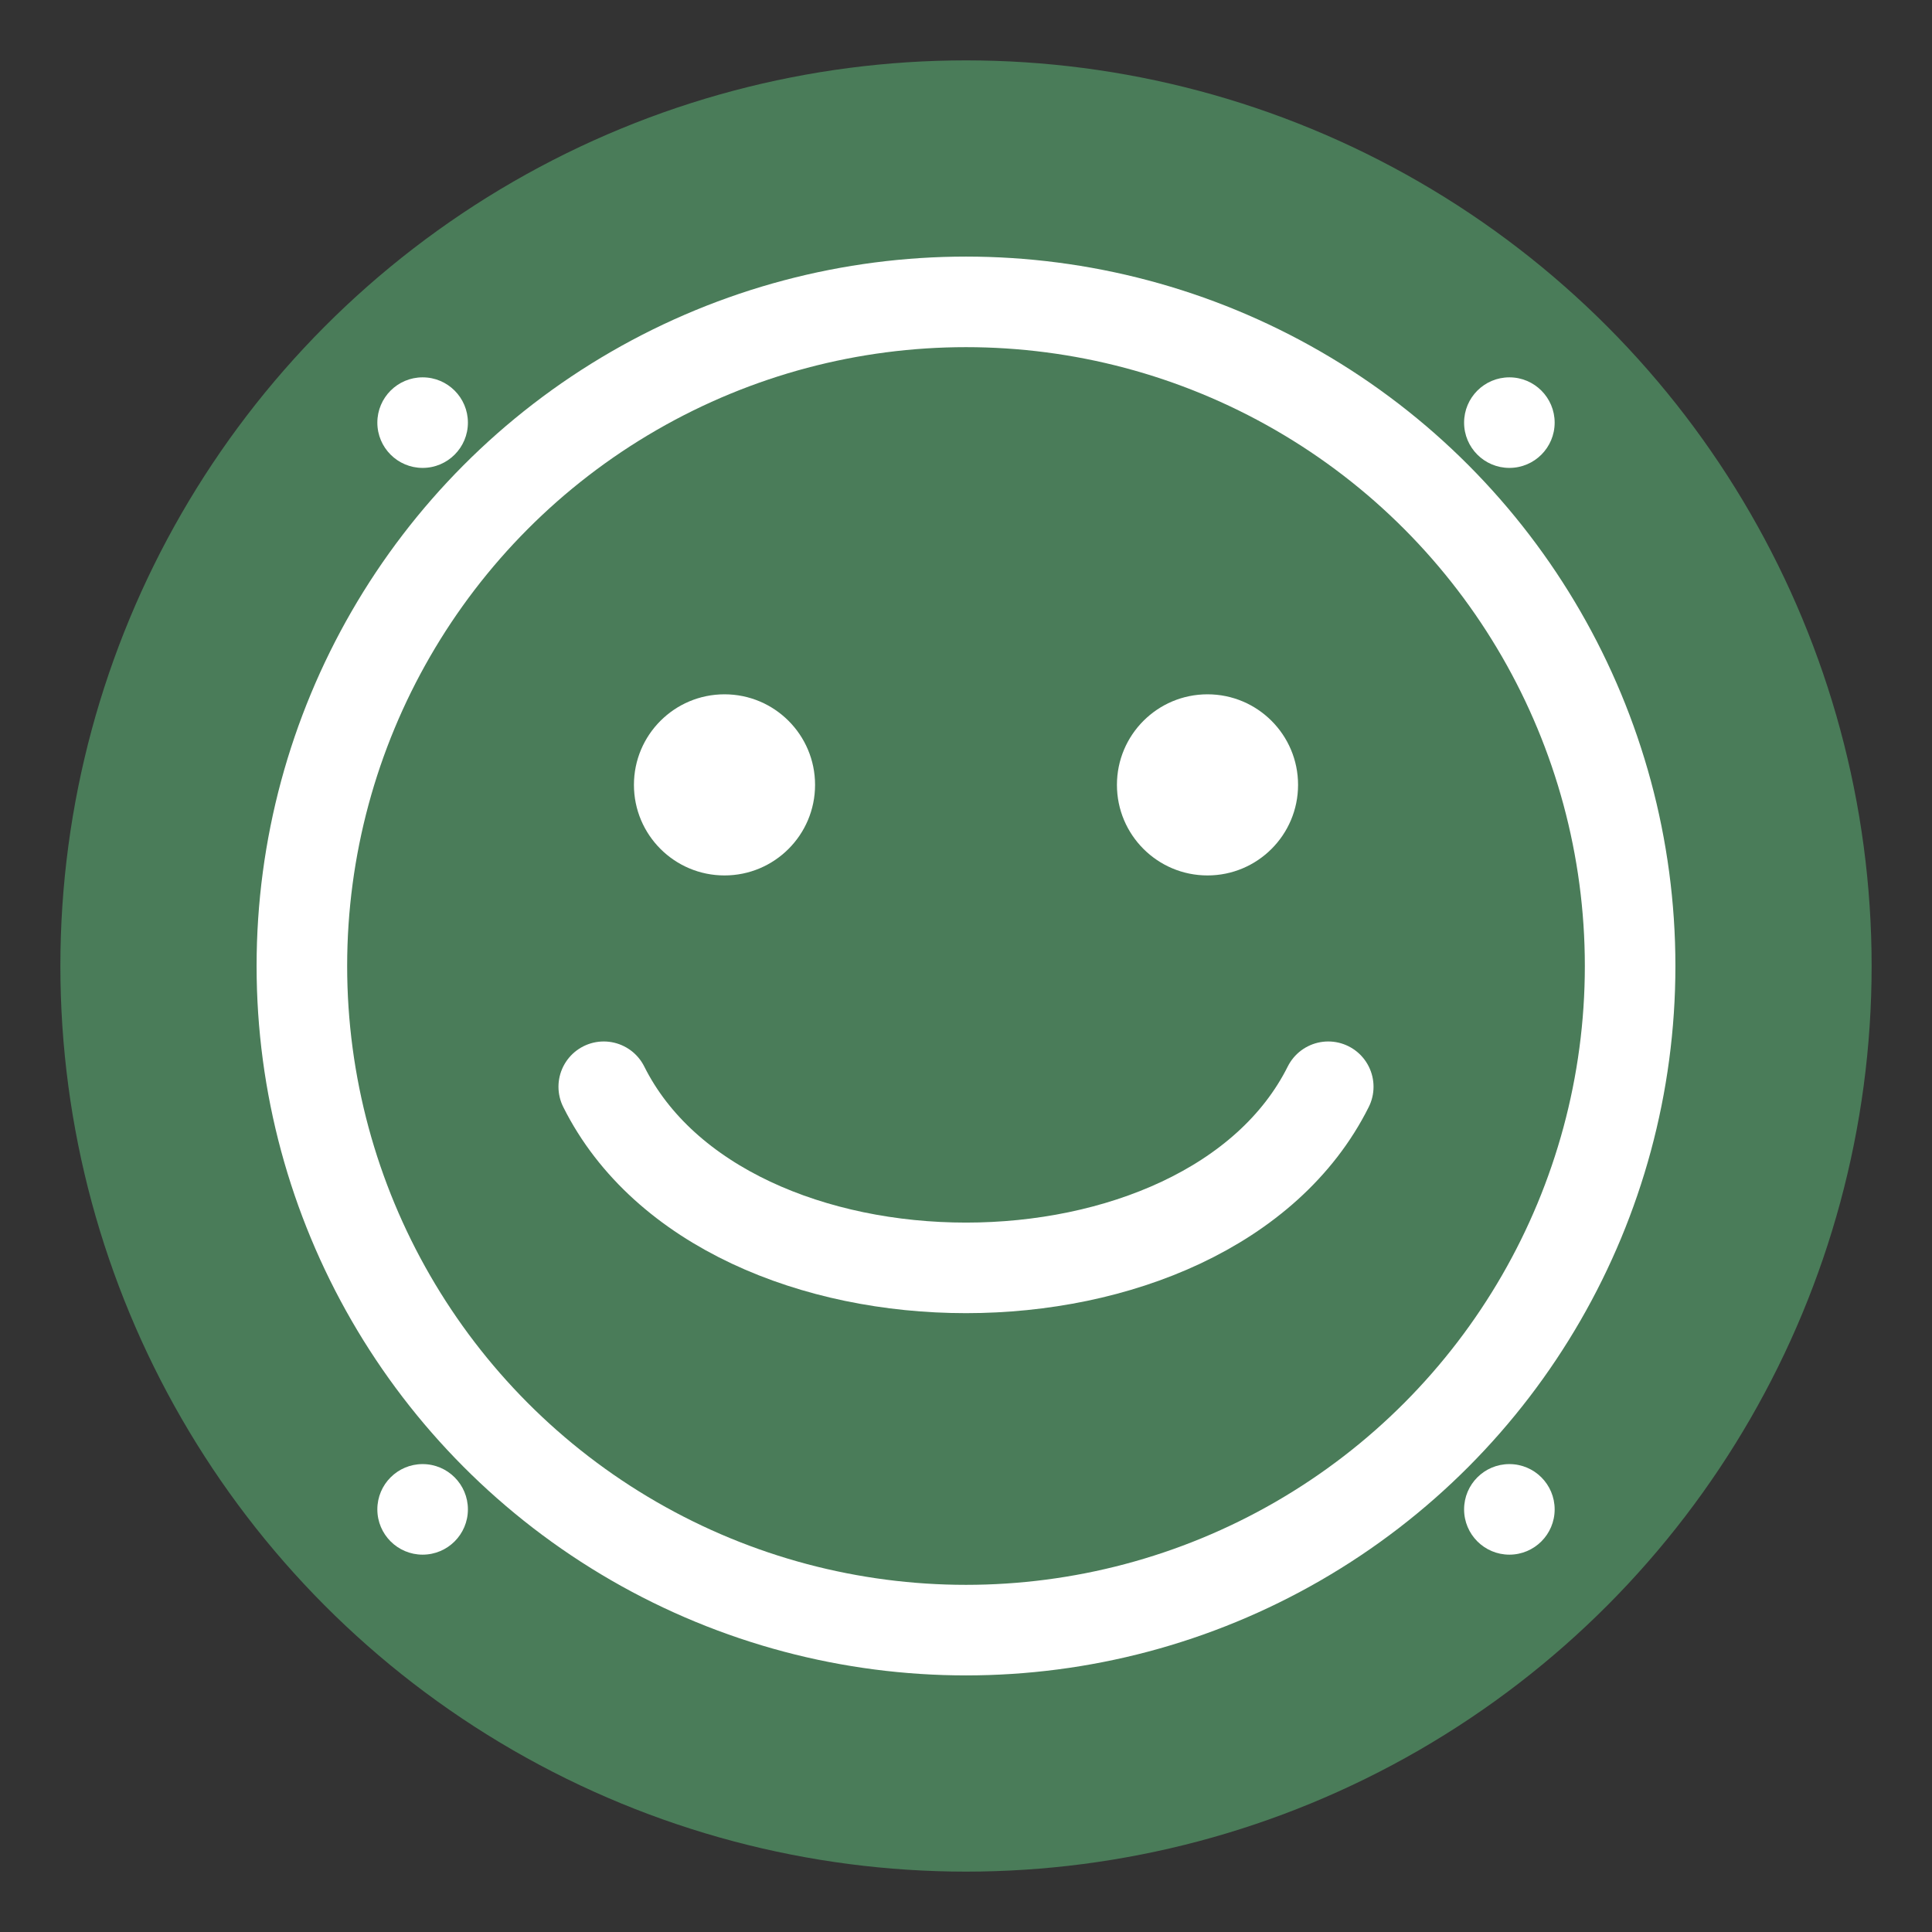 <svg width="64" height="64" viewBox="0 0 64 64" xmlns="http://www.w3.org/2000/svg">
  <rect x="0" y="0" width="64" height="64" fill="#333333" stroke="none"/>
  <circle cx="32" cy="32" r="30" fill="#4a7c59" />
  
  <!-- Happy face -->
  <circle cx="32" cy="32" r="22" fill="none" stroke="white" stroke-width="3" />
  
  <!-- Eyes -->
  <circle cx="24" cy="26" r="3" fill="white" />
  <circle cx="40" cy="26" r="3" fill="white" />
  
  <!-- Smile -->
  <path d="M20 36 C 24 44, 40 44, 44 36" fill="none" stroke="white" stroke-width="3" stroke-linecap="round" />
  
  <!-- Small sparkles -->
  <g fill="white">
    <circle cx="14" cy="14" r="1.5" />
    <circle cx="50" cy="14" r="1.5" />
    <circle cx="14" cy="50" r="1.5" />
    <circle cx="50" cy="50" r="1.5" />
  </g>
</svg>